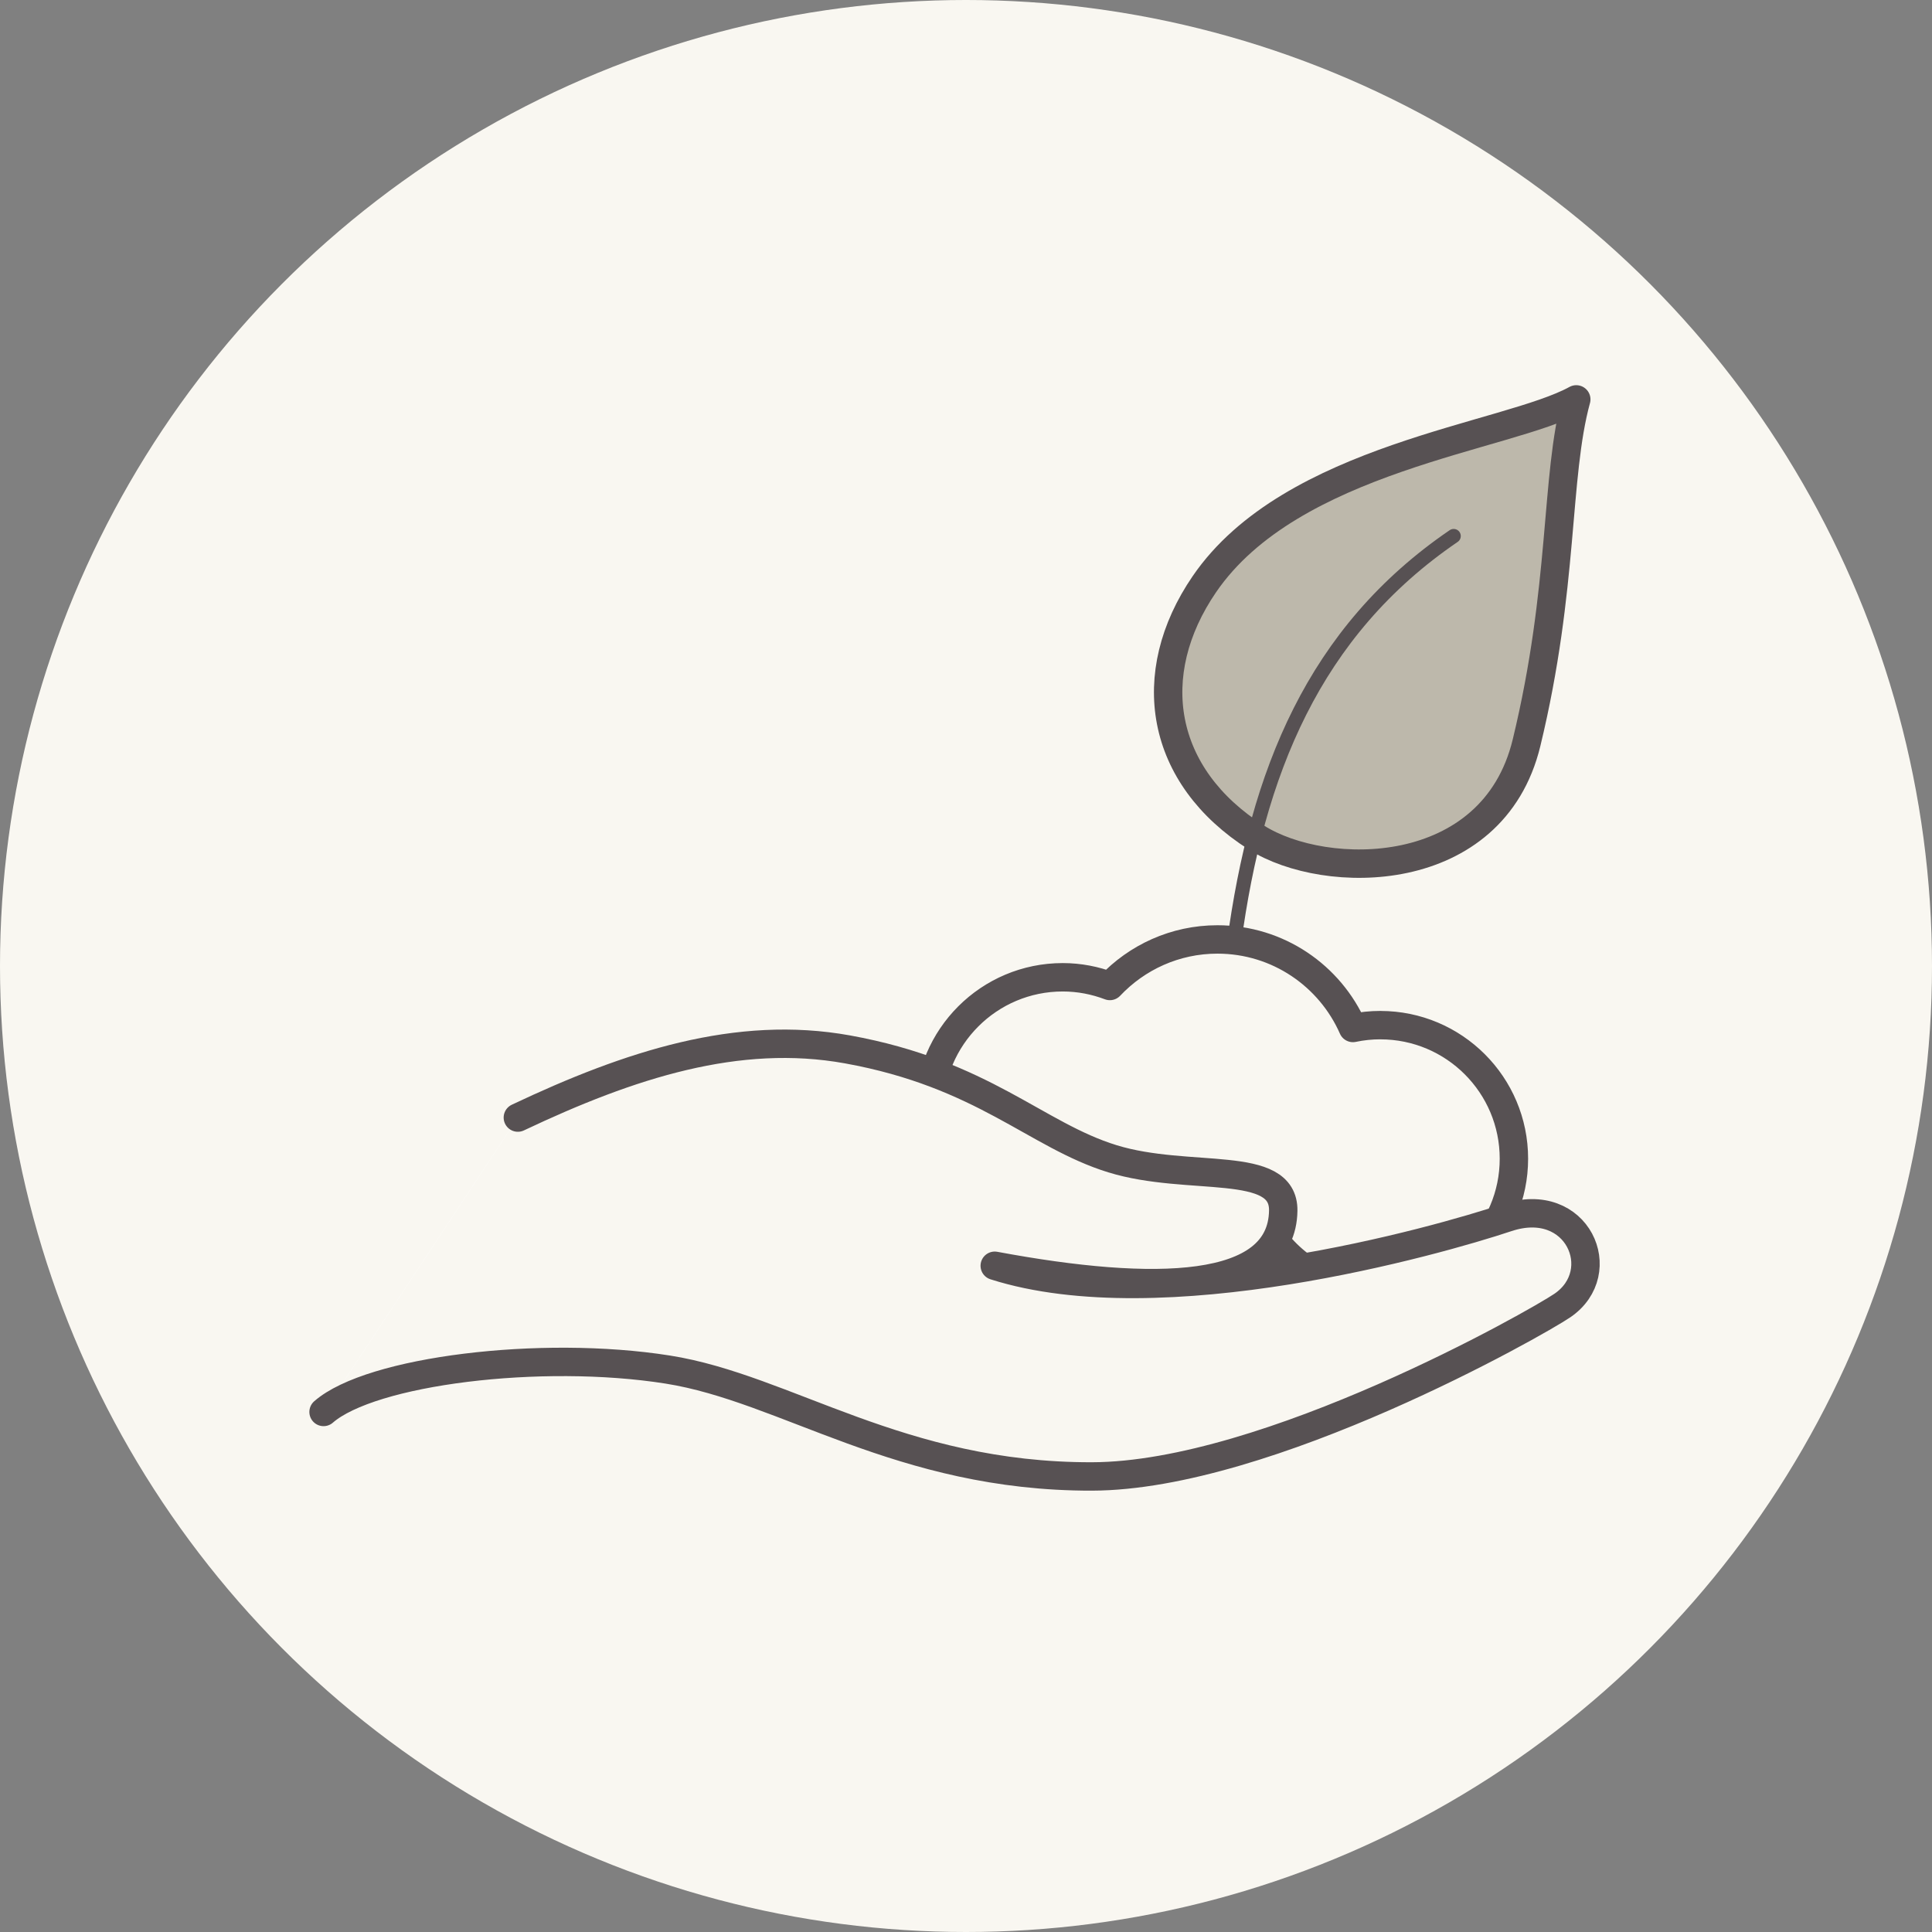 <?xml version="1.0" encoding="UTF-8"?><svg id="_レイヤー_1" xmlns="http://www.w3.org/2000/svg" width="130" height="130" viewBox="0 0 130 130"><rect x="0" y="0" width="130" height="130" fill="#808080" stroke="none"/><defs><style>.cls-1{fill:#fff;}.cls-2,.cls-3{fill:#f9f7f1;}.cls-2,.cls-4,.cls-5{stroke:#575153;stroke-linecap:round;stroke-linejoin:round;}.cls-2,.cls-5{stroke-width:1.911px;}.cls-4{fill:none;stroke-width:.955px;}.cls-5{fill:#bdb8ab;}</style></defs><circle class="cls-3" cx="65" cy="65" r="65"/><path class="cls-5" d="M106.064,26.874c-4.622,2.55-19.173,3.882-25.023,12.432-4.144,6.056-3.028,12.91,3.506,17.054,4.635,2.939,15.893,3.017,18.169-6.375,2.55-10.519,1.921-17.896,3.347-23.11Z"/><path class="cls-4" d="M83.031,63.483c1.543-11.49,5.364-20.989,14.784-27.414"/><path class="cls-1" d="M21.772,95.007c3.169-2.773,14.61-4.202,23.152-2.853,7.981,1.26,15.623,7.22,28.548,7.193,11.815-.025,29.966-10.348,31.658-11.502,3.297-2.248,1.023-7.496-3.731-5.911-4.754,1.585-23.244,6.81-34.465,3.236,10.799,2.012,19.329,1.814,19.412-3.705.052-3.511-6.338-1.908-11.489-3.493-5.15-1.585-8.695-5.707-17.832-7.361-7.378-1.335-14.653,1.023-22.18,4.588l-13.073,19.808Z"/><path class="cls-2" d="M92.882,68.978c-.633,0-1.25.067-1.846.192-1.542-3.506-5.041-5.957-9.117-5.957-2.855,0-5.423,1.208-7.239,3.132-.987-.373-2.053-.586-3.171-.586-4.963,0-8.987,4.024-8.987,8.987s4.024,8.987,8.987,8.987c2.078,0,3.985-.712,5.507-1.895,1.448.821,3.119,1.296,4.902,1.296,1.143,0,2.236-.202,3.259-.556,1.571,2.618,4.428,4.376,7.704,4.376,4.963,0,8.987-4.024,8.987-8.987s-4.024-8.987-8.987-8.987Z"/><path class="cls-2" d="M21.772,95.007c3.169-2.773,14.61-4.202,23.152-2.853,7.981,1.26,15.623,7.22,28.548,7.193,11.815-.025,29.966-10.348,31.658-11.502,3.297-2.248,1.023-7.496-3.731-5.911-4.754,1.585-23.244,6.81-34.465,3.236,10.799,2.012,19.329,1.814,19.412-3.705.052-3.511-6.338-1.908-11.489-3.493-5.15-1.585-8.695-5.707-17.832-7.361-7.378-1.335-14.653,1.023-22.18,4.588"/></svg>